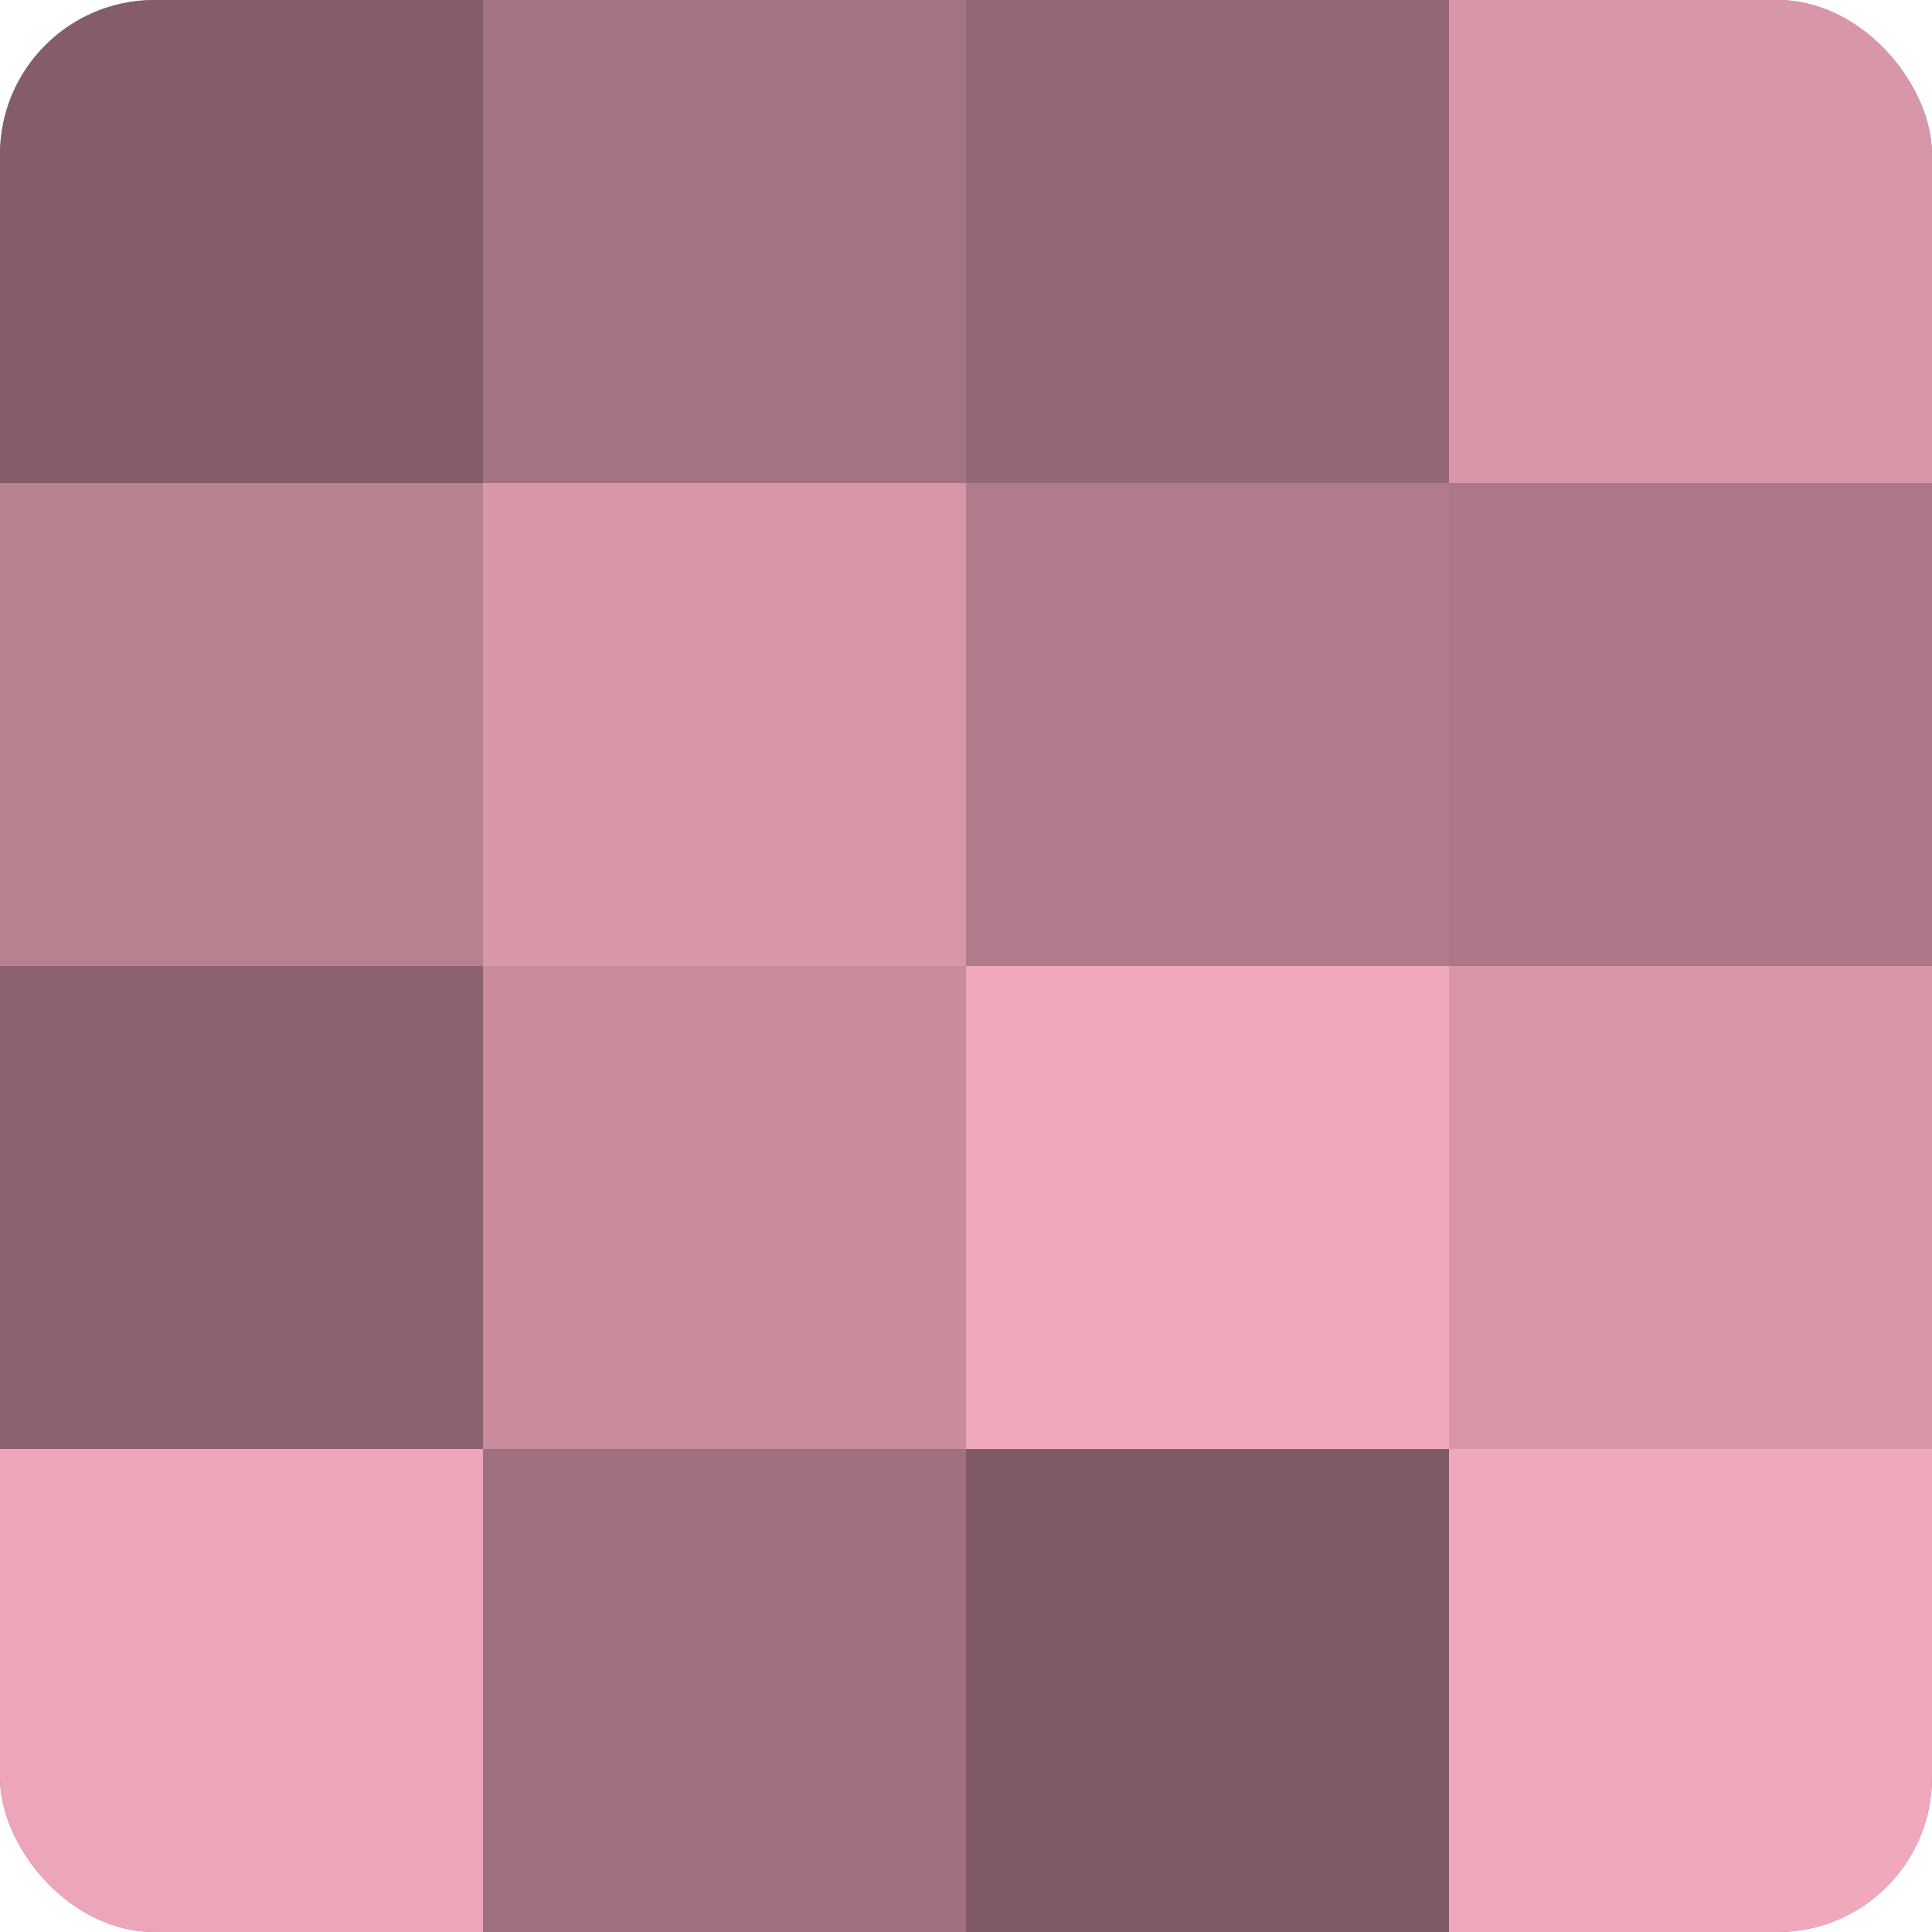 <?xml version="1.0" encoding="UTF-8"?>
<svg xmlns="http://www.w3.org/2000/svg" width="60" height="60" viewBox="0 0 100 100" preserveAspectRatio="xMidYMid meet"><defs><clipPath id="c" width="100" height="100"><rect width="100" height="100" rx="8" ry="8"/></clipPath></defs><g clip-path="url(#c)"><rect width="100" height="100" fill="#a0707e"/><rect width="25" height="25" fill="#845d68"/><rect y="25" width="25" height="25" fill="#b88190"/><rect y="50" width="25" height="25" fill="#8c626e"/><rect y="75" width="25" height="25" fill="#eca5b9"/><rect x="25" width="25" height="25" fill="#a47381"/><rect x="25" y="25" width="25" height="25" fill="#d897a9"/><rect x="25" y="50" width="25" height="25" fill="#c88c9d"/><rect x="25" y="75" width="25" height="25" fill="#a0707e"/><rect x="50" width="25" height="25" fill="#946874"/><rect x="50" y="25" width="25" height="25" fill="#b07b8a"/><rect x="50" y="50" width="25" height="25" fill="#f0a8bc"/><rect x="50" y="75" width="25" height="25" fill="#805a65"/><rect x="75" width="25" height="25" fill="#d897a9"/><rect x="75" y="25" width="25" height="25" fill="#ac7887"/><rect x="75" y="50" width="25" height="25" fill="#d897a9"/><rect x="75" y="75" width="25" height="25" fill="#f0a8bc"/></g></svg>
